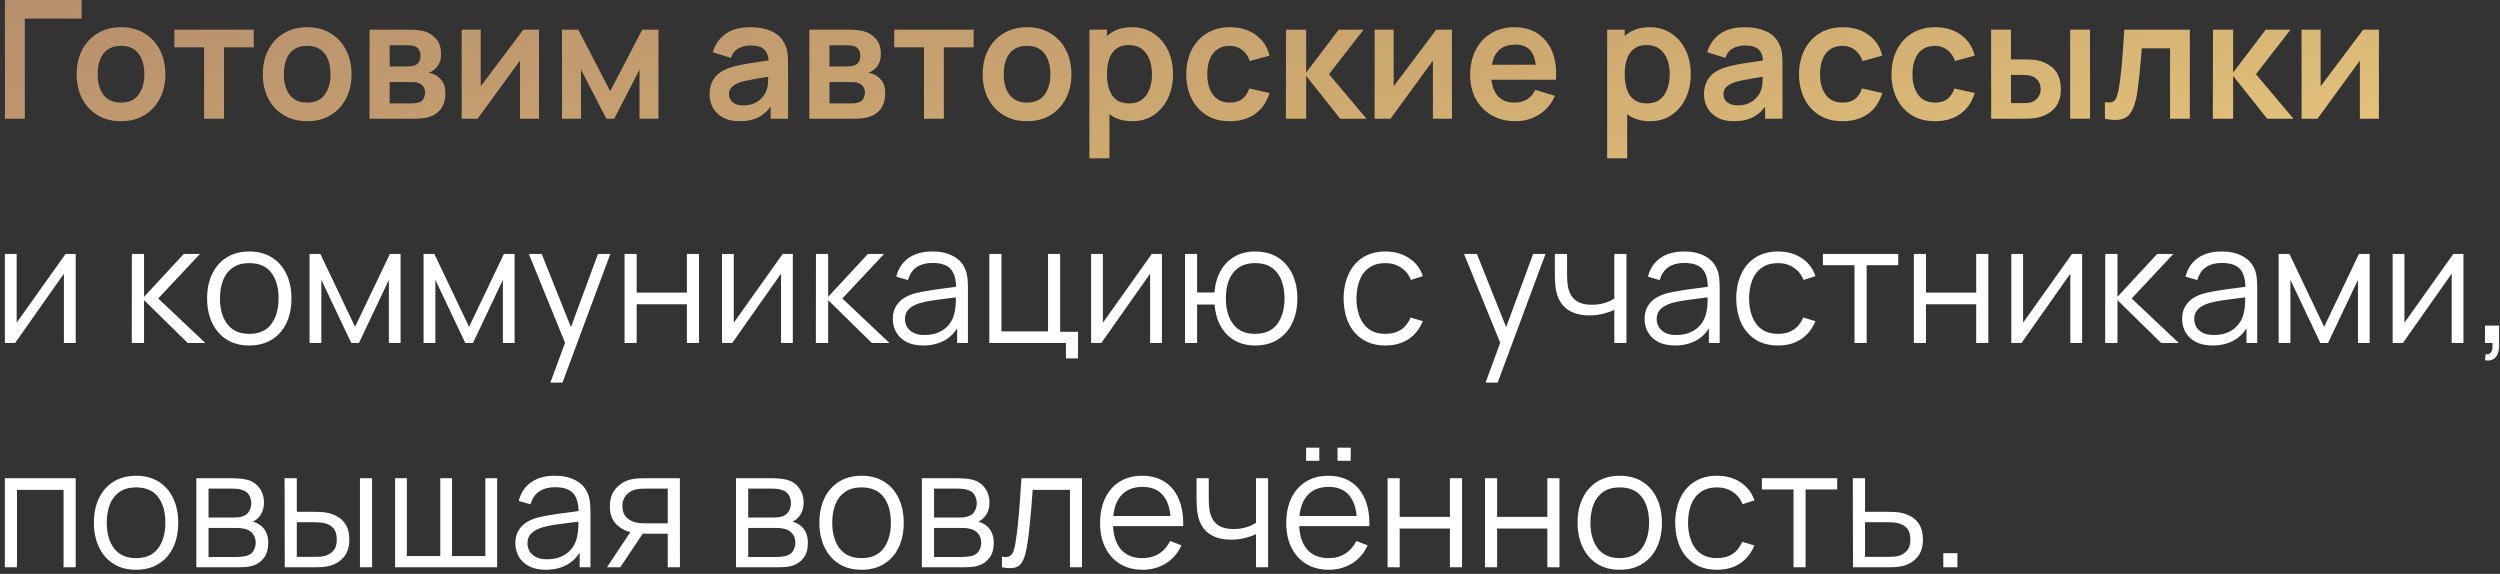 <?xml version="1.0" encoding="UTF-8"?> <svg xmlns="http://www.w3.org/2000/svg" width="379" height="87" viewBox="0 0 379 87" fill="none"><rect x="0" y="0" width="379" height="87" fill="#333333" stroke="none"/><path d="M0.75 18V-7.15256e-07H12.375V2.825H3.763V18H0.75ZM18.334 18.375C16.984 18.375 15.804 18.071 14.796 17.462C13.788 16.854 13.004 16.017 12.446 14.95C11.896 13.875 11.621 12.642 11.621 11.25C11.621 9.833 11.904 8.592 12.471 7.525C13.038 6.458 13.825 5.625 14.834 5.025C15.842 4.425 17.009 4.125 18.334 4.125C19.692 4.125 20.875 4.429 21.884 5.037C22.892 5.646 23.675 6.487 24.234 7.562C24.792 8.629 25.071 9.858 25.071 11.25C25.071 12.65 24.788 13.887 24.221 14.963C23.663 16.029 22.879 16.867 21.871 17.475C20.863 18.075 19.684 18.375 18.334 18.375ZM18.334 15.55C19.534 15.55 20.425 15.15 21.009 14.35C21.592 13.55 21.884 12.517 21.884 11.25C21.884 9.942 21.588 8.9 20.996 8.125C20.404 7.342 19.517 6.95 18.334 6.95C17.525 6.95 16.859 7.133 16.334 7.5C15.817 7.858 15.434 8.363 15.184 9.012C14.934 9.654 14.809 10.4 14.809 11.25C14.809 12.558 15.104 13.604 15.696 14.387C16.296 15.162 17.175 15.55 18.334 15.55ZM30.944 18V7.175H26.432V4.5H38.469V7.175H33.957V18H30.944ZM46.556 18.375C45.206 18.375 44.027 18.071 43.019 17.462C42.01 16.854 41.227 16.017 40.669 14.95C40.119 13.875 39.844 12.642 39.844 11.25C39.844 9.833 40.127 8.592 40.694 7.525C41.26 6.458 42.048 5.625 43.056 5.025C44.065 4.425 45.231 4.125 46.556 4.125C47.915 4.125 49.098 4.429 50.106 5.037C51.115 5.646 51.898 6.487 52.456 7.562C53.015 8.629 53.294 9.858 53.294 11.25C53.294 12.65 53.01 13.887 52.444 14.963C51.885 16.029 51.102 16.867 50.094 17.475C49.085 18.075 47.906 18.375 46.556 18.375ZM46.556 15.55C47.756 15.55 48.648 15.15 49.231 14.35C49.815 13.55 50.106 12.517 50.106 11.25C50.106 9.942 49.81 8.9 49.219 8.125C48.627 7.342 47.74 6.95 46.556 6.95C45.748 6.95 45.081 7.133 44.556 7.5C44.04 7.858 43.656 8.363 43.406 9.012C43.156 9.654 43.031 10.4 43.031 11.25C43.031 12.558 43.327 13.604 43.919 14.387C44.519 15.162 45.398 15.55 46.556 15.55ZM56.023 18V4.5H62.16C62.602 4.5 63.014 4.525 63.398 4.575C63.781 4.625 64.11 4.688 64.385 4.763C65.035 4.954 65.61 5.329 66.11 5.888C66.61 6.438 66.86 7.2 66.86 8.175C66.86 8.75 66.769 9.225 66.585 9.6C66.402 9.967 66.16 10.275 65.86 10.525C65.719 10.642 65.573 10.742 65.423 10.825C65.273 10.908 65.123 10.975 64.973 11.025C65.298 11.075 65.606 11.171 65.898 11.312C66.356 11.537 66.74 11.871 67.048 12.312C67.365 12.754 67.523 13.375 67.523 14.175C67.523 15.083 67.302 15.85 66.86 16.475C66.427 17.092 65.79 17.521 64.948 17.762C64.639 17.846 64.285 17.908 63.885 17.95C63.485 17.983 63.077 18 62.66 18H56.023ZM59.073 15.675H62.448C62.623 15.675 62.815 15.658 63.023 15.625C63.231 15.592 63.419 15.546 63.585 15.488C63.885 15.379 64.102 15.188 64.235 14.912C64.377 14.637 64.448 14.35 64.448 14.05C64.448 13.642 64.344 13.317 64.135 13.075C63.935 12.825 63.694 12.658 63.41 12.575C63.244 12.508 63.06 12.471 62.86 12.463C62.669 12.446 62.51 12.438 62.385 12.438H59.073V15.675ZM59.073 10.075H61.573C61.831 10.075 62.081 10.062 62.323 10.037C62.573 10.004 62.781 9.95 62.948 9.875C63.223 9.767 63.423 9.583 63.548 9.325C63.681 9.067 63.748 8.779 63.748 8.463C63.748 8.129 63.673 7.829 63.523 7.562C63.381 7.287 63.152 7.104 62.835 7.013C62.627 6.929 62.373 6.883 62.073 6.875C61.781 6.867 61.594 6.862 61.51 6.862H59.073V10.075ZM81.713 4.5V18H78.825V9.188L72.4 18H69.988V4.5H72.875V13.088L79.325 4.5H81.713ZM85.198 18V4.5H87.673L92.51 13.825L97.36 4.5H99.823V18H96.948V10.562L93.11 18H91.923L88.085 10.562V18H85.198ZM112.093 18.375C111.118 18.375 110.293 18.192 109.618 17.825C108.943 17.45 108.431 16.954 108.081 16.337C107.739 15.721 107.568 15.042 107.568 14.3C107.568 13.65 107.677 13.067 107.893 12.55C108.11 12.025 108.443 11.575 108.893 11.2C109.343 10.817 109.927 10.504 110.643 10.262C111.185 10.088 111.818 9.929 112.543 9.787C113.277 9.646 114.068 9.517 114.918 9.4C115.777 9.275 116.673 9.142 117.606 9L116.531 9.613C116.539 8.679 116.331 7.992 115.906 7.55C115.481 7.108 114.764 6.888 113.756 6.888C113.148 6.888 112.56 7.029 111.993 7.312C111.427 7.596 111.031 8.083 110.806 8.775L108.056 7.912C108.389 6.771 109.023 5.854 109.956 5.162C110.898 4.471 112.164 4.125 113.756 4.125C114.956 4.125 116.01 4.321 116.918 4.713C117.835 5.104 118.514 5.746 118.956 6.638C119.198 7.112 119.343 7.6 119.393 8.1C119.443 8.592 119.468 9.129 119.468 9.713V18H116.831V15.075L117.268 15.55C116.66 16.525 115.948 17.242 115.131 17.7C114.323 18.15 113.31 18.375 112.093 18.375ZM112.693 15.975C113.377 15.975 113.96 15.854 114.443 15.613C114.927 15.371 115.31 15.075 115.593 14.725C115.885 14.375 116.081 14.046 116.181 13.738C116.339 13.354 116.427 12.917 116.443 12.425C116.468 11.925 116.481 11.521 116.481 11.213L117.406 11.488C116.498 11.629 115.718 11.754 115.068 11.863C114.418 11.971 113.86 12.075 113.393 12.175C112.927 12.267 112.514 12.371 112.156 12.488C111.806 12.613 111.51 12.758 111.268 12.925C111.027 13.092 110.839 13.283 110.706 13.5C110.581 13.717 110.518 13.971 110.518 14.262C110.518 14.596 110.602 14.892 110.768 15.15C110.935 15.4 111.177 15.6 111.493 15.75C111.818 15.9 112.218 15.975 112.693 15.975ZM122.698 18V4.5H128.835C129.277 4.5 129.689 4.525 130.073 4.575C130.456 4.625 130.785 4.688 131.06 4.763C131.71 4.954 132.285 5.329 132.785 5.888C133.285 6.438 133.535 7.2 133.535 8.175C133.535 8.75 133.443 9.225 133.26 9.6C133.077 9.967 132.835 10.275 132.535 10.525C132.393 10.642 132.248 10.742 132.098 10.825C131.948 10.908 131.798 10.975 131.648 11.025C131.973 11.075 132.281 11.171 132.573 11.312C133.031 11.537 133.414 11.871 133.723 12.312C134.039 12.754 134.198 13.375 134.198 14.175C134.198 15.083 133.977 15.85 133.535 16.475C133.102 17.092 132.464 17.521 131.623 17.762C131.314 17.846 130.96 17.908 130.56 17.95C130.16 17.983 129.752 18 129.335 18H122.698ZM125.748 15.675H129.123C129.298 15.675 129.489 15.658 129.698 15.625C129.906 15.592 130.093 15.546 130.26 15.488C130.56 15.379 130.777 15.188 130.91 14.912C131.052 14.637 131.123 14.35 131.123 14.05C131.123 13.642 131.018 13.317 130.81 13.075C130.61 12.825 130.368 12.658 130.085 12.575C129.918 12.508 129.735 12.471 129.535 12.463C129.343 12.446 129.185 12.438 129.06 12.438H125.748V15.675ZM125.748 10.075H128.248C128.506 10.075 128.756 10.062 128.998 10.037C129.248 10.004 129.456 9.95 129.623 9.875C129.898 9.767 130.098 9.583 130.223 9.325C130.356 9.067 130.423 8.779 130.423 8.463C130.423 8.129 130.348 7.829 130.198 7.562C130.056 7.287 129.827 7.104 129.51 7.013C129.302 6.929 129.048 6.883 128.748 6.875C128.456 6.867 128.268 6.862 128.185 6.862H125.748V10.075ZM140.075 18V7.175H135.563V4.5H147.6V7.175H143.088V18H140.075ZM155.687 18.375C154.337 18.375 153.158 18.071 152.15 17.462C151.141 16.854 150.358 16.017 149.8 14.95C149.25 13.875 148.975 12.642 148.975 11.25C148.975 9.833 149.258 8.592 149.825 7.525C150.391 6.458 151.179 5.625 152.187 5.025C153.195 4.425 154.362 4.125 155.687 4.125C157.045 4.125 158.229 4.429 159.237 5.037C160.245 5.646 161.029 6.487 161.587 7.562C162.145 8.629 162.425 9.858 162.425 11.25C162.425 12.65 162.141 13.887 161.575 14.963C161.016 16.029 160.233 16.867 159.225 17.475C158.216 18.075 157.037 18.375 155.687 18.375ZM155.687 15.55C156.887 15.55 157.779 15.15 158.362 14.35C158.945 13.55 159.237 12.517 159.237 11.25C159.237 9.942 158.941 8.9 158.35 8.125C157.758 7.342 156.87 6.95 155.687 6.95C154.879 6.95 154.212 7.133 153.687 7.5C153.17 7.858 152.787 8.363 152.537 9.012C152.287 9.654 152.162 10.4 152.162 11.25C152.162 12.558 152.458 13.604 153.05 14.387C153.65 15.162 154.529 15.55 155.687 15.55ZM171.666 18.375C170.35 18.375 169.245 18.062 168.354 17.438C167.462 16.812 166.791 15.963 166.341 14.887C165.891 13.804 165.666 12.592 165.666 11.25C165.666 9.892 165.891 8.675 166.341 7.6C166.791 6.525 167.45 5.679 168.316 5.062C169.191 4.438 170.27 4.125 171.554 4.125C172.829 4.125 173.933 4.438 174.866 5.062C175.808 5.679 176.537 6.525 177.054 7.6C177.57 8.667 177.829 9.883 177.829 11.25C177.829 12.6 177.575 13.812 177.066 14.887C176.558 15.963 175.841 16.812 174.916 17.438C173.991 18.062 172.908 18.375 171.666 18.375ZM165.154 24V4.5H167.816V13.975H168.191V24H165.154ZM171.204 15.675C171.987 15.675 172.633 15.479 173.141 15.088C173.65 14.696 174.025 14.167 174.266 13.5C174.516 12.825 174.641 12.075 174.641 11.25C174.641 10.433 174.516 9.692 174.266 9.025C174.016 8.35 173.629 7.817 173.104 7.425C172.579 7.025 171.912 6.825 171.104 6.825C170.337 6.825 169.712 7.013 169.229 7.388C168.745 7.754 168.387 8.271 168.154 8.938C167.929 9.596 167.816 10.367 167.816 11.25C167.816 12.125 167.929 12.896 168.154 13.562C168.387 14.229 168.75 14.75 169.241 15.125C169.741 15.492 170.395 15.675 171.204 15.675ZM186.446 18.375C185.055 18.375 183.867 18.067 182.884 17.45C181.901 16.825 181.146 15.975 180.621 14.9C180.105 13.825 179.842 12.608 179.834 11.25C179.842 9.867 180.113 8.642 180.646 7.575C181.188 6.5 181.955 5.658 182.946 5.05C183.938 4.433 185.117 4.125 186.484 4.125C188.017 4.125 189.313 4.513 190.371 5.287C191.438 6.054 192.134 7.104 192.459 8.438L189.459 9.25C189.226 8.525 188.838 7.963 188.296 7.562C187.755 7.154 187.138 6.95 186.446 6.95C185.663 6.95 185.017 7.138 184.509 7.513C184.001 7.879 183.626 8.387 183.384 9.037C183.142 9.688 183.021 10.425 183.021 11.25C183.021 12.533 183.309 13.571 183.884 14.363C184.459 15.154 185.313 15.55 186.446 15.55C187.246 15.55 187.876 15.367 188.334 15C188.801 14.633 189.151 14.104 189.384 13.412L192.459 14.1C192.042 15.475 191.313 16.533 190.271 17.275C189.23 18.008 187.955 18.375 186.446 18.375ZM194.939 18L194.964 4.5H198.014V11L202.951 4.5H206.714L201.476 11.25L207.164 18H203.176L198.014 11.5V18H194.939ZM220.116 4.5V18H217.229V9.188L210.804 18H208.391V4.5H211.279V13.088L217.729 4.5H220.116ZM229.763 18.375C228.397 18.375 227.197 18.079 226.163 17.488C225.13 16.896 224.322 16.075 223.738 15.025C223.163 13.975 222.876 12.767 222.876 11.4C222.876 9.925 223.159 8.646 223.726 7.562C224.293 6.471 225.08 5.625 226.088 5.025C227.097 4.425 228.263 4.125 229.588 4.125C230.988 4.125 232.176 4.454 233.151 5.112C234.134 5.763 234.863 6.683 235.338 7.875C235.813 9.067 235.993 10.471 235.876 12.088H232.888V10.988C232.88 9.521 232.622 8.45 232.113 7.775C231.605 7.1 230.805 6.763 229.713 6.763C228.48 6.763 227.563 7.146 226.963 7.912C226.363 8.671 226.063 9.783 226.063 11.25C226.063 12.617 226.363 13.675 226.963 14.425C227.563 15.175 228.438 15.55 229.588 15.55C230.33 15.55 230.968 15.387 231.501 15.062C232.043 14.729 232.459 14.25 232.751 13.625L235.726 14.525C235.209 15.742 234.409 16.688 233.326 17.363C232.251 18.038 231.063 18.375 229.763 18.375ZM225.113 12.088V9.812H234.401V12.088H225.113ZM250.157 18.375C248.841 18.375 247.737 18.062 246.845 17.438C245.953 16.812 245.282 15.963 244.832 14.887C244.382 13.804 244.157 12.592 244.157 11.25C244.157 9.892 244.382 8.675 244.832 7.6C245.282 6.525 245.941 5.679 246.807 5.062C247.682 4.438 248.762 4.125 250.045 4.125C251.32 4.125 252.424 4.438 253.357 5.062C254.299 5.679 255.028 6.525 255.545 7.6C256.062 8.667 256.32 9.883 256.32 11.25C256.32 12.6 256.066 13.812 255.557 14.887C255.049 15.963 254.332 16.812 253.407 17.438C252.482 18.062 251.399 18.375 250.157 18.375ZM243.645 24V4.5H246.307V13.975H246.682V24H243.645ZM249.695 15.675C250.478 15.675 251.124 15.479 251.632 15.088C252.141 14.696 252.516 14.167 252.757 13.5C253.007 12.825 253.132 12.075 253.132 11.25C253.132 10.433 253.007 9.692 252.757 9.025C252.507 8.35 252.12 7.817 251.595 7.425C251.07 7.025 250.403 6.825 249.595 6.825C248.828 6.825 248.203 7.013 247.72 7.388C247.237 7.754 246.878 8.271 246.645 8.938C246.42 9.596 246.307 10.367 246.307 11.25C246.307 12.125 246.42 12.896 246.645 13.562C246.878 14.229 247.241 14.75 247.732 15.125C248.232 15.492 248.887 15.675 249.695 15.675ZM262.85 18.375C261.875 18.375 261.05 18.192 260.375 17.825C259.7 17.45 259.188 16.954 258.838 16.337C258.496 15.721 258.325 15.042 258.325 14.3C258.325 13.65 258.434 13.067 258.65 12.55C258.867 12.025 259.2 11.575 259.65 11.2C260.1 10.817 260.684 10.504 261.4 10.262C261.942 10.088 262.575 9.929 263.3 9.787C264.034 9.646 264.825 9.517 265.675 9.4C266.534 9.275 267.429 9.142 268.363 9L267.288 9.613C267.296 8.679 267.088 7.992 266.663 7.55C266.238 7.108 265.521 6.888 264.513 6.888C263.904 6.888 263.317 7.029 262.75 7.312C262.184 7.596 261.788 8.083 261.563 8.775L258.813 7.912C259.146 6.771 259.779 5.854 260.713 5.162C261.654 4.471 262.921 4.125 264.513 4.125C265.713 4.125 266.767 4.321 267.675 4.713C268.592 5.104 269.271 5.746 269.713 6.638C269.954 7.112 270.1 7.6 270.15 8.1C270.2 8.592 270.225 9.129 270.225 9.713V18H267.588V15.075L268.025 15.55C267.417 16.525 266.704 17.242 265.888 17.7C265.079 18.15 264.067 18.375 262.85 18.375ZM263.45 15.975C264.134 15.975 264.717 15.854 265.2 15.613C265.684 15.371 266.067 15.075 266.35 14.725C266.642 14.375 266.838 14.046 266.938 13.738C267.096 13.354 267.184 12.917 267.2 12.425C267.225 11.925 267.238 11.521 267.238 11.213L268.163 11.488C267.254 11.629 266.475 11.754 265.825 11.863C265.175 11.971 264.617 12.075 264.15 12.175C263.684 12.267 263.271 12.371 262.913 12.488C262.563 12.613 262.267 12.758 262.025 12.925C261.784 13.092 261.596 13.283 261.463 13.5C261.338 13.717 261.275 13.971 261.275 14.262C261.275 14.596 261.359 14.892 261.525 15.15C261.692 15.4 261.934 15.6 262.25 15.75C262.575 15.9 262.975 15.975 263.45 15.975ZM279.342 18.375C277.95 18.375 276.763 18.067 275.779 17.45C274.796 16.825 274.042 15.975 273.517 14.9C273 13.825 272.738 12.608 272.729 11.25C272.738 9.867 273.009 8.642 273.542 7.575C274.084 6.5 274.85 5.658 275.842 5.05C276.834 4.433 278.013 4.125 279.379 4.125C280.913 4.125 282.209 4.513 283.267 5.287C284.334 6.054 285.029 7.104 285.354 8.438L282.354 9.25C282.121 8.525 281.734 7.963 281.192 7.562C280.65 7.154 280.034 6.95 279.342 6.95C278.559 6.95 277.913 7.138 277.404 7.513C276.896 7.879 276.521 8.387 276.279 9.037C276.038 9.688 275.917 10.425 275.917 11.25C275.917 12.533 276.204 13.571 276.779 14.363C277.354 15.154 278.209 15.55 279.342 15.55C280.142 15.55 280.771 15.367 281.229 15C281.696 14.633 282.046 14.104 282.279 13.412L285.354 14.1C284.938 15.475 284.209 16.533 283.167 17.275C282.125 18.008 280.85 18.375 279.342 18.375ZM293.356 18.375C291.964 18.375 290.776 18.067 289.793 17.45C288.81 16.825 288.056 15.975 287.531 14.9C287.014 13.825 286.751 12.608 286.743 11.25C286.751 9.867 287.022 8.642 287.556 7.575C288.097 6.5 288.864 5.658 289.856 5.05C290.847 4.433 292.026 4.125 293.393 4.125C294.926 4.125 296.222 4.513 297.281 5.287C298.347 6.054 299.043 7.104 299.368 8.438L296.368 9.25C296.135 8.525 295.747 7.963 295.206 7.562C294.664 7.154 294.047 6.95 293.356 6.95C292.572 6.95 291.926 7.138 291.418 7.513C290.91 7.879 290.535 8.387 290.293 9.037C290.051 9.688 289.931 10.425 289.931 11.25C289.931 12.533 290.218 13.571 290.793 14.363C291.368 15.154 292.222 15.55 293.356 15.55C294.156 15.55 294.785 15.367 295.243 15C295.71 14.633 296.06 14.104 296.293 13.412L299.368 14.1C298.951 15.475 298.222 16.533 297.181 17.275C296.139 18.008 294.864 18.375 293.356 18.375ZM301.861 18L301.848 4.5H304.861V9H306.373C306.748 9 307.169 9.008 307.636 9.025C308.111 9.042 308.506 9.079 308.823 9.137C309.581 9.304 310.227 9.571 310.761 9.938C311.302 10.304 311.715 10.783 311.998 11.375C312.281 11.967 312.423 12.679 312.423 13.512C312.423 14.704 312.115 15.658 311.498 16.375C310.881 17.083 310.019 17.567 308.911 17.825C308.586 17.9 308.181 17.95 307.698 17.975C307.215 17.992 306.786 18 306.411 18H301.861ZM304.861 15.637H306.673C306.856 15.637 307.061 15.629 307.286 15.613C307.511 15.596 307.723 15.558 307.923 15.5C308.298 15.4 308.631 15.175 308.923 14.825C309.215 14.467 309.361 14.029 309.361 13.512C309.361 12.971 309.215 12.525 308.923 12.175C308.631 11.825 308.273 11.596 307.848 11.488C307.648 11.438 307.444 11.404 307.236 11.387C307.036 11.371 306.848 11.363 306.673 11.363H304.861V15.637ZM313.836 18V4.5H316.848V18H313.836ZM319.104 18V15.475C319.596 15.567 319.975 15.558 320.242 15.45C320.509 15.333 320.709 15.117 320.842 14.8C320.975 14.483 321.092 14.062 321.192 13.537C321.325 12.796 321.442 11.942 321.542 10.975C321.65 10.008 321.742 8.975 321.817 7.875C321.9 6.775 321.975 5.65 322.042 4.5H331.979V18H328.979V7.325H324.692C324.65 7.867 324.6 8.475 324.542 9.15C324.484 9.817 324.421 10.492 324.354 11.175C324.288 11.858 324.213 12.508 324.129 13.125C324.054 13.733 323.975 14.254 323.892 14.688C323.7 15.662 323.425 16.433 323.067 17C322.717 17.567 322.225 17.929 321.592 18.087C320.959 18.254 320.129 18.225 319.104 18ZM335.466 18L335.491 4.5H338.541V11L343.479 4.5H347.241L342.004 11.25L347.691 18H343.704L338.541 11.5V18H335.466ZM360.643 4.5V18H357.756V9.188L351.331 18H348.918V4.5H351.806V13.088L358.256 4.5H360.643Z" fill="url(#paint0_linear_218_1307)"></path><path d="M11.475 38.5V52H9.688V41.487L2.288 52H0.738V38.5H2.525V48.925L9.938 38.5H11.475ZM19.976 52L19.988 38.5H21.838V45L27.863 38.5H30.313L23.988 45.25L31.138 52H28.463L21.838 45.5V52H19.976ZM37.784 52.375C36.442 52.375 35.297 52.071 34.346 51.462C33.397 50.854 32.667 50.013 32.159 48.938C31.651 47.862 31.396 46.629 31.396 45.237C31.396 43.821 31.655 42.579 32.172 41.513C32.688 40.446 33.422 39.617 34.371 39.025C35.33 38.425 36.467 38.125 37.784 38.125C39.134 38.125 40.284 38.429 41.234 39.038C42.192 39.638 42.922 40.475 43.422 41.55C43.93 42.617 44.184 43.846 44.184 45.237C44.184 46.654 43.93 47.9 43.422 48.975C42.913 50.042 42.18 50.875 41.221 51.475C40.263 52.075 39.117 52.375 37.784 52.375ZM37.784 50.612C39.284 50.612 40.401 50.117 41.134 49.125C41.867 48.125 42.234 46.829 42.234 45.237C42.234 43.604 41.863 42.304 41.121 41.337C40.388 40.371 39.276 39.888 37.784 39.888C36.776 39.888 35.942 40.117 35.284 40.575C34.634 41.025 34.147 41.654 33.822 42.462C33.505 43.263 33.346 44.188 33.346 45.237C33.346 46.862 33.721 48.167 34.471 49.15C35.221 50.125 36.326 50.612 37.784 50.612ZM46.929 52V38.5H48.566L53.829 49.55L59.104 38.5H60.729V52H58.954V42.425L54.416 52H53.254L48.716 42.425V52H46.929ZM64.214 52V38.5H65.852L71.114 49.55L76.389 38.5H78.014V52H76.239V42.425L71.702 52H70.539L66.002 42.425V52H64.214ZM83.437 58L86.049 50.913L86.087 53.013L80.174 38.5H82.124L86.974 50.638H86.174L90.649 38.5H92.524L85.274 58H83.437ZM94.683 52V38.5H96.52V44.362H104.133V38.5H105.97V52H104.133V46.125H96.52V52H94.683ZM120.191 38.5V52H118.403V41.487L111.003 52H109.453V38.5H111.241V48.925L118.653 38.5H120.191ZM123.687 52L123.699 38.5H125.549V45L131.574 38.5H134.024L127.699 45.25L134.849 52H132.174L125.549 45.5V52H123.687ZM139.964 52.375C138.947 52.375 138.093 52.192 137.402 51.825C136.718 51.458 136.206 50.971 135.864 50.362C135.522 49.754 135.352 49.092 135.352 48.375C135.352 47.642 135.497 47.017 135.789 46.5C136.089 45.975 136.493 45.546 137.002 45.212C137.518 44.879 138.114 44.625 138.789 44.45C139.472 44.283 140.227 44.138 141.052 44.013C141.885 43.879 142.697 43.767 143.489 43.675C144.289 43.575 144.989 43.479 145.589 43.388L144.939 43.788C144.964 42.454 144.706 41.467 144.164 40.825C143.622 40.183 142.681 39.862 141.339 39.862C140.414 39.862 139.631 40.071 138.989 40.487C138.356 40.904 137.91 41.562 137.652 42.462L135.864 41.938C136.172 40.729 136.793 39.792 137.727 39.125C138.66 38.458 139.872 38.125 141.364 38.125C142.597 38.125 143.643 38.358 144.502 38.825C145.368 39.283 145.981 39.95 146.339 40.825C146.506 41.217 146.614 41.654 146.664 42.138C146.714 42.621 146.739 43.112 146.739 43.612V52H145.102V48.612L145.577 48.812C145.118 49.971 144.406 50.854 143.439 51.462C142.472 52.071 141.314 52.375 139.964 52.375ZM140.177 50.788C141.035 50.788 141.785 50.633 142.427 50.325C143.068 50.017 143.585 49.596 143.977 49.062C144.368 48.521 144.622 47.913 144.739 47.237C144.839 46.804 144.893 46.329 144.902 45.812C144.91 45.288 144.914 44.896 144.914 44.638L145.614 45C144.989 45.083 144.31 45.167 143.577 45.25C142.852 45.333 142.135 45.429 141.427 45.538C140.727 45.646 140.093 45.775 139.527 45.925C139.143 46.033 138.772 46.188 138.414 46.388C138.056 46.579 137.76 46.837 137.527 47.163C137.302 47.487 137.189 47.892 137.189 48.375C137.189 48.767 137.285 49.146 137.477 49.513C137.677 49.879 137.993 50.183 138.427 50.425C138.868 50.667 139.452 50.788 140.177 50.788ZM161.593 54.337V52H149.981V38.5H151.818V50.237H158.881V38.5H160.718V50.3H163.431V54.337H161.593ZM176.148 38.5V52H174.36V41.487L166.96 52H165.41V38.5H167.198V48.925L174.61 38.5H176.148ZM190.281 52.375C189.09 52.375 188.052 52.121 187.169 51.612C186.285 51.096 185.581 50.375 185.056 49.45C184.54 48.517 184.227 47.421 184.119 46.163H181.481V52H179.644V38.5H181.481V44.337H184.106C184.215 43.062 184.531 41.962 185.056 41.038C185.59 40.104 186.298 39.388 187.181 38.888C188.073 38.379 189.11 38.125 190.294 38.125C191.635 38.125 192.781 38.429 193.731 39.038C194.69 39.646 195.419 40.483 195.919 41.55C196.427 42.617 196.681 43.842 196.681 45.225C196.681 46.642 196.423 47.888 195.906 48.962C195.398 50.038 194.665 50.875 193.706 51.475C192.756 52.075 191.615 52.375 190.281 52.375ZM190.244 50.612C191.76 50.612 192.885 50.121 193.619 49.138C194.36 48.146 194.731 46.846 194.731 45.237C194.731 43.596 194.356 42.296 193.606 41.337C192.865 40.371 191.748 39.888 190.256 39.888C188.831 39.888 187.74 40.362 186.981 41.312C186.223 42.254 185.844 43.558 185.844 45.225C185.844 46.858 186.215 48.167 186.956 49.15C187.706 50.125 188.802 50.612 190.244 50.612ZM210.037 52.375C208.678 52.375 207.528 52.071 206.587 51.462C205.645 50.854 204.928 50.017 204.437 48.95C203.953 47.875 203.703 46.642 203.687 45.25C203.703 43.833 203.962 42.592 204.462 41.525C204.962 40.45 205.682 39.617 206.624 39.025C207.566 38.425 208.707 38.125 210.049 38.125C211.416 38.125 212.603 38.458 213.612 39.125C214.628 39.792 215.324 40.704 215.699 41.862L213.899 42.438C213.582 41.629 213.078 41.004 212.387 40.562C211.703 40.112 210.92 39.888 210.037 39.888C209.045 39.888 208.224 40.117 207.574 40.575C206.924 41.025 206.441 41.654 206.124 42.462C205.807 43.271 205.645 44.2 205.637 45.25C205.653 46.867 206.028 48.167 206.762 49.15C207.495 50.125 208.587 50.612 210.037 50.612C210.953 50.612 211.732 50.404 212.374 49.987C213.024 49.562 213.516 48.946 213.849 48.138L215.699 48.688C215.199 49.888 214.466 50.804 213.499 51.438C212.532 52.062 211.378 52.375 210.037 52.375ZM225.209 58L227.822 50.913L227.859 53.013L221.947 38.5H223.897L228.747 50.638H227.947L232.422 38.5H234.297L227.047 58H225.209ZM244.73 52V46.975C244.28 47.2 243.726 47.396 243.068 47.562C242.409 47.729 241.701 47.812 240.943 47.812C239.576 47.812 238.468 47.508 237.618 46.9C236.768 46.292 236.214 45.413 235.955 44.263C235.872 43.921 235.814 43.558 235.78 43.175C235.755 42.792 235.739 42.446 235.73 42.138C235.722 41.829 235.718 41.608 235.718 41.475V38.5H237.568V41.475C237.568 41.75 237.576 42.062 237.593 42.413C237.609 42.763 237.647 43.104 237.705 43.438C237.872 44.346 238.247 45.033 238.83 45.5C239.422 45.967 240.251 46.2 241.318 46.2C241.984 46.2 242.614 46.117 243.205 45.95C243.805 45.775 244.314 45.542 244.73 45.25V38.5H246.568V52H244.73ZM253.929 52.375C252.912 52.375 252.058 52.192 251.366 51.825C250.683 51.458 250.171 50.971 249.829 50.362C249.487 49.754 249.316 49.092 249.316 48.375C249.316 47.642 249.462 47.017 249.754 46.5C250.054 45.975 250.458 45.546 250.966 45.212C251.483 44.879 252.079 44.625 252.754 44.45C253.437 44.283 254.191 44.138 255.016 44.013C255.85 43.879 256.662 43.767 257.454 43.675C258.254 43.575 258.954 43.479 259.554 43.388L258.904 43.788C258.929 42.454 258.671 41.467 258.129 40.825C257.587 40.183 256.646 39.862 255.304 39.862C254.379 39.862 253.596 40.071 252.954 40.487C252.321 40.904 251.875 41.562 251.616 42.462L249.829 41.938C250.137 40.729 250.758 39.792 251.691 39.125C252.625 38.458 253.837 38.125 255.329 38.125C256.562 38.125 257.608 38.358 258.466 38.825C259.333 39.283 259.946 39.95 260.304 40.825C260.471 41.217 260.579 41.654 260.629 42.138C260.679 42.621 260.704 43.112 260.704 43.612V52H259.066V48.612L259.541 48.812C259.083 49.971 258.371 50.854 257.404 51.462C256.437 52.071 255.279 52.375 253.929 52.375ZM254.141 50.788C255 50.788 255.75 50.633 256.391 50.325C257.033 50.017 257.55 49.596 257.941 49.062C258.333 48.521 258.587 47.913 258.704 47.237C258.804 46.804 258.858 46.329 258.866 45.812C258.875 45.288 258.879 44.896 258.879 44.638L259.579 45C258.954 45.083 258.275 45.167 257.541 45.25C256.816 45.333 256.1 45.429 255.391 45.538C254.691 45.646 254.058 45.775 253.491 45.925C253.108 46.033 252.737 46.188 252.379 46.388C252.021 46.579 251.725 46.837 251.491 47.163C251.266 47.487 251.154 47.892 251.154 48.375C251.154 48.767 251.25 49.146 251.441 49.513C251.641 49.879 251.958 50.183 252.391 50.425C252.833 50.667 253.416 50.788 254.141 50.788ZM269.558 52.375C268.2 52.375 267.05 52.071 266.108 51.462C265.166 50.854 264.45 50.017 263.958 48.95C263.475 47.875 263.225 46.642 263.208 45.25C263.225 43.833 263.483 42.592 263.983 41.525C264.483 40.45 265.204 39.617 266.146 39.025C267.087 38.425 268.229 38.125 269.571 38.125C270.937 38.125 272.125 38.458 273.133 39.125C274.15 39.792 274.846 40.704 275.221 41.862L273.421 42.438C273.104 41.629 272.6 41.004 271.908 40.562C271.225 40.112 270.441 39.888 269.558 39.888C268.566 39.888 267.746 40.117 267.096 40.575C266.446 41.025 265.962 41.654 265.646 42.462C265.329 43.271 265.166 44.2 265.158 45.25C265.175 46.867 265.55 48.167 266.283 49.15C267.016 50.125 268.108 50.612 269.558 50.612C270.475 50.612 271.254 50.404 271.896 49.987C272.546 49.562 273.037 48.946 273.371 48.138L275.221 48.688C274.721 49.888 273.987 50.804 273.021 51.438C272.054 52.062 270.9 52.375 269.558 52.375ZM281.146 52V40.2H276.358V38.5H287.771V40.2H282.983V52H281.146ZM290.142 52V38.5H291.979V44.362H299.592V38.5H301.429V52H299.592V46.125H291.979V52H290.142ZM315.65 38.5V52H313.862V41.487L306.462 52H304.912V38.5H306.7V48.925L314.112 38.5H315.65ZM319.146 52L319.158 38.5H321.008V45L327.033 38.5H329.483L323.158 45.25L330.308 52H327.633L321.008 45.5V52H319.146ZM335.423 52.375C334.406 52.375 333.552 52.192 332.861 51.825C332.177 51.458 331.665 50.971 331.323 50.362C330.981 49.754 330.811 49.092 330.811 48.375C330.811 47.642 330.956 47.017 331.248 46.5C331.548 45.975 331.952 45.546 332.461 45.212C332.977 44.879 333.573 44.625 334.248 44.45C334.931 44.283 335.686 44.138 336.511 44.013C337.344 43.879 338.156 43.767 338.948 43.675C339.748 43.575 340.448 43.479 341.048 43.388L340.398 43.788C340.423 42.454 340.165 41.467 339.623 40.825C339.081 40.183 338.14 39.862 336.798 39.862C335.873 39.862 335.09 40.071 334.448 40.487C333.815 40.904 333.369 41.562 333.111 42.462L331.323 41.938C331.631 40.729 332.252 39.792 333.186 39.125C334.119 38.458 335.331 38.125 336.823 38.125C338.056 38.125 339.102 38.358 339.961 38.825C340.827 39.283 341.44 39.95 341.798 40.825C341.965 41.217 342.073 41.654 342.123 42.138C342.173 42.621 342.198 43.112 342.198 43.612V52H340.561V48.612L341.036 48.812C340.577 49.971 339.865 50.854 338.898 51.462C337.931 52.071 336.773 52.375 335.423 52.375ZM335.636 50.788C336.494 50.788 337.244 50.633 337.886 50.325C338.527 50.017 339.044 49.596 339.436 49.062C339.827 48.521 340.081 47.913 340.198 47.237C340.298 46.804 340.352 46.329 340.361 45.812C340.369 45.288 340.373 44.896 340.373 44.638L341.073 45C340.448 45.083 339.769 45.167 339.036 45.25C338.311 45.333 337.594 45.429 336.886 45.538C336.186 45.646 335.552 45.775 334.986 45.925C334.602 46.033 334.231 46.188 333.873 46.388C333.515 46.579 333.219 46.837 332.986 47.163C332.761 47.487 332.648 47.892 332.648 48.375C332.648 48.767 332.744 49.146 332.936 49.513C333.136 49.879 333.452 50.183 333.886 50.425C334.327 50.667 334.911 50.788 335.636 50.788ZM345.44 52V38.5H347.077L352.34 49.55L357.615 38.5H359.24V52H357.465V42.425L352.927 52H351.765L347.227 42.425V52H345.44ZM373.462 38.5V52H371.675V41.487L364.275 52H362.725V38.5H364.512V48.925L371.925 38.5H373.462ZM376.721 54.612L376.833 53.7C377.167 53.725 377.408 53.658 377.558 53.5C377.708 53.342 377.8 53.129 377.833 52.862C377.867 52.596 377.875 52.308 377.858 52H376.721V49.362H378.858V52.5C378.858 53.267 378.662 53.842 378.271 54.225C377.887 54.608 377.371 54.737 376.721 54.612ZM0.738 86V72.5H11.475V86H9.637V74.263H2.575V86H0.738ZM20.621 86.375C19.279 86.375 18.133 86.071 17.183 85.463C16.233 84.854 15.504 84.013 14.996 82.938C14.488 81.862 14.233 80.629 14.233 79.237C14.233 77.821 14.492 76.579 15.008 75.513C15.525 74.446 16.258 73.617 17.208 73.025C18.167 72.425 19.304 72.125 20.621 72.125C21.971 72.125 23.121 72.429 24.071 73.037C25.029 73.638 25.758 74.475 26.258 75.55C26.767 76.617 27.021 77.846 27.021 79.237C27.021 80.654 26.767 81.9 26.258 82.975C25.75 84.042 25.017 84.875 24.058 85.475C23.1 86.075 21.954 86.375 20.621 86.375ZM20.621 84.612C22.121 84.612 23.238 84.117 23.971 83.125C24.704 82.125 25.071 80.829 25.071 79.237C25.071 77.604 24.7 76.304 23.958 75.338C23.225 74.371 22.113 73.888 20.621 73.888C19.613 73.888 18.779 74.117 18.121 74.575C17.471 75.025 16.983 75.654 16.658 76.463C16.342 77.263 16.183 78.188 16.183 79.237C16.183 80.862 16.558 82.167 17.308 83.15C18.058 84.125 19.163 84.612 20.621 84.612ZM29.766 86V72.5H35.328C35.612 72.5 35.953 72.517 36.353 72.55C36.762 72.583 37.141 72.646 37.491 72.737C38.249 72.938 38.858 73.346 39.316 73.963C39.782 74.579 40.016 75.321 40.016 76.188C40.016 76.671 39.941 77.104 39.791 77.487C39.649 77.862 39.445 78.188 39.178 78.463C39.053 78.604 38.916 78.729 38.766 78.838C38.616 78.938 38.47 79.021 38.328 79.088C38.595 79.138 38.883 79.254 39.191 79.438C39.674 79.721 40.041 80.104 40.291 80.588C40.541 81.062 40.666 81.642 40.666 82.325C40.666 83.25 40.445 84.004 40.003 84.588C39.562 85.171 38.97 85.571 38.228 85.787C37.895 85.879 37.532 85.938 37.141 85.963C36.758 85.987 36.395 86 36.053 86H29.766ZM31.616 84.438H35.966C36.141 84.438 36.362 84.425 36.628 84.4C36.895 84.367 37.133 84.325 37.341 84.275C37.833 84.15 38.191 83.9 38.416 83.525C38.649 83.142 38.766 82.725 38.766 82.275C38.766 81.683 38.591 81.2 38.241 80.825C37.899 80.442 37.441 80.208 36.866 80.125C36.674 80.083 36.474 80.058 36.266 80.05C36.057 80.042 35.87 80.037 35.703 80.037H31.616V84.438ZM31.616 78.463H35.391C35.608 78.463 35.849 78.45 36.116 78.425C36.391 78.392 36.628 78.338 36.828 78.263C37.262 78.112 37.578 77.854 37.778 77.487C37.987 77.121 38.091 76.721 38.091 76.287C38.091 75.812 37.978 75.396 37.753 75.037C37.537 74.679 37.208 74.429 36.766 74.287C36.466 74.179 36.141 74.117 35.791 74.1C35.449 74.083 35.233 74.075 35.141 74.075H31.616V78.463ZM43.17 86L43.145 72.5H44.995V77.588H47.345C47.736 77.588 48.12 77.596 48.495 77.612C48.87 77.629 49.207 77.662 49.507 77.713C50.174 77.846 50.766 78.071 51.282 78.388C51.799 78.704 52.207 79.142 52.507 79.7C52.807 80.25 52.957 80.946 52.957 81.787C52.957 82.946 52.657 83.858 52.057 84.525C51.457 85.192 50.703 85.625 49.795 85.825C49.453 85.9 49.082 85.95 48.682 85.975C48.282 85.992 47.891 86 47.507 86H43.17ZM44.995 84.425H47.432C47.707 84.425 48.02 84.417 48.37 84.4C48.72 84.383 49.028 84.338 49.295 84.263C49.745 84.138 50.149 83.888 50.507 83.513C50.874 83.129 51.057 82.554 51.057 81.787C51.057 81.029 50.882 80.458 50.532 80.075C50.182 79.683 49.716 79.425 49.132 79.3C48.866 79.242 48.582 79.204 48.282 79.188C47.991 79.171 47.707 79.162 47.432 79.162H44.995V84.425ZM54.57 86V72.5H56.407V86H54.57ZM59.893 86V72.5H61.68V84.3H66.743V72.5H68.53V84.3H73.58V72.5H75.368V86H59.893ZM82.737 86.375C81.721 86.375 80.867 86.192 80.175 85.825C79.492 85.458 78.979 84.971 78.638 84.362C78.296 83.754 78.125 83.092 78.125 82.375C78.125 81.642 78.271 81.017 78.562 80.5C78.862 79.975 79.267 79.546 79.775 79.213C80.292 78.879 80.888 78.625 81.562 78.45C82.246 78.283 83 78.138 83.825 78.013C84.658 77.879 85.471 77.767 86.263 77.675C87.062 77.575 87.763 77.479 88.362 77.388L87.713 77.787C87.737 76.454 87.479 75.467 86.938 74.825C86.396 74.183 85.454 73.862 84.112 73.862C83.188 73.862 82.404 74.071 81.763 74.487C81.129 74.904 80.683 75.562 80.425 76.463L78.638 75.938C78.946 74.729 79.567 73.792 80.5 73.125C81.433 72.458 82.646 72.125 84.138 72.125C85.371 72.125 86.417 72.358 87.275 72.825C88.142 73.283 88.754 73.95 89.112 74.825C89.279 75.217 89.388 75.654 89.438 76.138C89.487 76.621 89.513 77.112 89.513 77.612V86H87.875V82.612L88.35 82.812C87.892 83.971 87.179 84.854 86.213 85.463C85.246 86.071 84.088 86.375 82.737 86.375ZM82.95 84.787C83.808 84.787 84.558 84.633 85.2 84.325C85.842 84.017 86.358 83.596 86.75 83.062C87.142 82.521 87.396 81.912 87.513 81.237C87.612 80.804 87.667 80.329 87.675 79.812C87.683 79.287 87.688 78.896 87.688 78.638L88.388 79C87.763 79.083 87.083 79.167 86.35 79.25C85.625 79.333 84.908 79.429 84.2 79.537C83.5 79.646 82.867 79.775 82.3 79.925C81.917 80.033 81.546 80.188 81.188 80.388C80.829 80.579 80.533 80.838 80.3 81.162C80.075 81.487 79.963 81.892 79.963 82.375C79.963 82.767 80.058 83.146 80.25 83.513C80.45 83.879 80.767 84.183 81.2 84.425C81.642 84.667 82.225 84.787 82.95 84.787ZM101.229 86V80.912H98.079C97.712 80.912 97.333 80.9 96.942 80.875C96.558 80.842 96.2 80.796 95.867 80.737C94.917 80.554 94.108 80.138 93.442 79.487C92.783 78.829 92.454 77.921 92.454 76.763C92.454 75.629 92.762 74.721 93.379 74.037C93.996 73.346 94.742 72.896 95.617 72.688C96.017 72.596 96.421 72.542 96.829 72.525C97.246 72.508 97.604 72.5 97.904 72.5H103.067L103.079 86H101.229ZM92.017 86L95.779 80.338H97.817L94.029 86H92.017ZM97.979 79.338H101.229V74.075H97.979C97.779 74.075 97.5 74.083 97.142 74.1C96.783 74.117 96.446 74.171 96.129 74.263C95.854 74.346 95.579 74.492 95.304 74.7C95.037 74.9 94.812 75.171 94.629 75.513C94.446 75.846 94.354 76.254 94.354 76.737C94.354 77.412 94.537 77.954 94.904 78.362C95.279 78.763 95.746 79.037 96.304 79.188C96.604 79.254 96.904 79.296 97.204 79.312C97.504 79.329 97.762 79.338 97.979 79.338ZM111.577 86V72.5H117.14C117.423 72.5 117.765 72.517 118.165 72.55C118.573 72.583 118.952 72.646 119.302 72.737C120.061 72.938 120.669 73.346 121.127 73.963C121.594 74.579 121.827 75.321 121.827 76.188C121.827 76.671 121.752 77.104 121.602 77.487C121.461 77.862 121.257 78.188 120.99 78.463C120.865 78.604 120.727 78.729 120.577 78.838C120.427 78.938 120.282 79.021 120.14 79.088C120.407 79.138 120.694 79.254 121.002 79.438C121.486 79.721 121.852 80.104 122.102 80.588C122.352 81.062 122.477 81.642 122.477 82.325C122.477 83.25 122.257 84.004 121.815 84.588C121.373 85.171 120.782 85.571 120.04 85.787C119.707 85.879 119.344 85.938 118.952 85.963C118.569 85.987 118.207 86 117.865 86H111.577ZM113.427 84.438H117.777C117.952 84.438 118.173 84.425 118.44 84.4C118.707 84.367 118.944 84.325 119.152 84.275C119.644 84.15 120.002 83.9 120.227 83.525C120.461 83.142 120.577 82.725 120.577 82.275C120.577 81.683 120.402 81.2 120.052 80.825C119.711 80.442 119.252 80.208 118.677 80.125C118.486 80.083 118.286 80.058 118.077 80.05C117.869 80.042 117.682 80.037 117.515 80.037H113.427V84.438ZM113.427 78.463H117.202C117.419 78.463 117.661 78.45 117.927 78.425C118.202 78.392 118.44 78.338 118.64 78.263C119.073 78.112 119.39 77.854 119.59 77.487C119.798 77.121 119.902 76.721 119.902 76.287C119.902 75.812 119.79 75.396 119.565 75.037C119.348 74.679 119.019 74.429 118.577 74.287C118.277 74.179 117.952 74.117 117.602 74.1C117.261 74.083 117.044 74.075 116.952 74.075H113.427V78.463ZM130.606 86.375C129.265 86.375 128.119 86.071 127.169 85.463C126.219 84.854 125.49 84.013 124.981 82.938C124.473 81.862 124.219 80.629 124.219 79.237C124.219 77.821 124.477 76.579 124.994 75.513C125.51 74.446 126.244 73.617 127.194 73.025C128.152 72.425 129.29 72.125 130.606 72.125C131.956 72.125 133.106 72.429 134.056 73.037C135.015 73.638 135.744 74.475 136.244 75.55C136.752 76.617 137.006 77.846 137.006 79.237C137.006 80.654 136.752 81.9 136.244 82.975C135.735 84.042 135.002 84.875 134.044 85.475C133.085 86.075 131.94 86.375 130.606 86.375ZM130.606 84.612C132.106 84.612 133.223 84.117 133.956 83.125C134.69 82.125 135.056 80.829 135.056 79.237C135.056 77.604 134.685 76.304 133.944 75.338C133.21 74.371 132.098 73.888 130.606 73.888C129.598 73.888 128.765 74.117 128.106 74.575C127.456 75.025 126.969 75.654 126.644 76.463C126.327 77.263 126.169 78.188 126.169 79.237C126.169 80.862 126.544 82.167 127.294 83.15C128.044 84.125 129.148 84.612 130.606 84.612ZM139.751 86V72.5H145.314C145.597 72.5 145.939 72.517 146.339 72.55C146.747 72.583 147.126 72.646 147.476 72.737C148.235 72.938 148.843 73.346 149.301 73.963C149.768 74.579 150.001 75.321 150.001 76.188C150.001 76.671 149.926 77.104 149.776 77.487C149.635 77.862 149.43 78.188 149.164 78.463C149.039 78.604 148.901 78.729 148.751 78.838C148.601 78.938 148.455 79.021 148.314 79.088C148.58 79.138 148.868 79.254 149.176 79.438C149.66 79.721 150.026 80.104 150.276 80.588C150.526 81.062 150.651 81.642 150.651 82.325C150.651 83.25 150.43 84.004 149.989 84.588C149.547 85.171 148.955 85.571 148.214 85.787C147.88 85.879 147.518 85.938 147.126 85.963C146.743 85.987 146.38 86 146.039 86H139.751ZM141.601 84.438H145.951C146.126 84.438 146.347 84.425 146.614 84.4C146.88 84.367 147.118 84.325 147.326 84.275C147.818 84.15 148.176 83.9 148.401 83.525C148.635 83.142 148.751 82.725 148.751 82.275C148.751 81.683 148.576 81.2 148.226 80.825C147.885 80.442 147.426 80.208 146.851 80.125C146.66 80.083 146.46 80.058 146.251 80.05C146.043 80.042 145.855 80.037 145.689 80.037H141.601V84.438ZM141.601 78.463H145.376C145.593 78.463 145.835 78.45 146.101 78.425C146.376 78.392 146.614 78.338 146.814 78.263C147.247 78.112 147.564 77.854 147.764 77.487C147.972 77.121 148.076 76.721 148.076 76.287C148.076 75.812 147.964 75.396 147.739 75.037C147.522 74.679 147.193 74.429 146.751 74.287C146.451 74.179 146.126 74.117 145.776 74.1C145.435 74.083 145.218 74.075 145.126 74.075H141.601V78.463ZM151.893 86V84.388C152.393 84.479 152.772 84.458 153.03 84.325C153.297 84.183 153.493 83.95 153.618 83.625C153.743 83.292 153.847 82.879 153.93 82.388C154.063 81.571 154.184 80.671 154.293 79.688C154.401 78.704 154.497 77.621 154.58 76.438C154.672 75.246 154.763 73.933 154.855 72.5H164.03V86H162.205V74.263H156.555C156.497 75.146 156.43 76.025 156.355 76.9C156.28 77.775 156.201 78.617 156.118 79.425C156.043 80.225 155.959 80.963 155.868 81.638C155.776 82.312 155.68 82.896 155.58 83.388C155.43 84.129 155.23 84.721 154.98 85.162C154.738 85.604 154.376 85.896 153.893 86.037C153.409 86.179 152.743 86.167 151.893 86ZM173.235 86.375C171.918 86.375 170.777 86.083 169.81 85.5C168.852 84.917 168.106 84.096 167.572 83.037C167.039 81.979 166.772 80.737 166.772 79.312C166.772 77.838 167.035 76.562 167.56 75.487C168.085 74.412 168.822 73.583 169.772 73C170.731 72.417 171.86 72.125 173.16 72.125C174.493 72.125 175.631 72.433 176.572 73.05C177.514 73.658 178.227 74.533 178.71 75.675C179.193 76.817 179.414 78.179 179.372 79.763H177.497V79.112C177.464 77.362 177.085 76.042 176.36 75.15C175.643 74.258 174.593 73.812 173.21 73.812C171.76 73.812 170.647 74.283 169.872 75.225C169.106 76.167 168.722 77.508 168.722 79.25C168.722 80.95 169.106 82.271 169.872 83.213C170.647 84.146 171.743 84.612 173.16 84.612C174.127 84.612 174.968 84.392 175.685 83.95C176.41 83.5 176.981 82.854 177.397 82.013L179.11 82.675C178.577 83.85 177.789 84.763 176.747 85.412C175.714 86.054 174.543 86.375 173.235 86.375ZM168.072 79.763V78.225H178.385V79.763H168.072ZM190.409 86V80.975C189.959 81.2 189.405 81.396 188.746 81.562C188.088 81.729 187.38 81.812 186.621 81.812C185.255 81.812 184.146 81.508 183.296 80.9C182.446 80.292 181.892 79.412 181.634 78.263C181.551 77.921 181.492 77.558 181.459 77.175C181.434 76.792 181.417 76.446 181.409 76.138C181.401 75.829 181.396 75.608 181.396 75.475V72.5H183.246V75.475C183.246 75.75 183.255 76.062 183.271 76.412C183.288 76.763 183.326 77.104 183.384 77.438C183.551 78.346 183.926 79.033 184.509 79.5C185.101 79.967 185.93 80.2 186.996 80.2C187.663 80.2 188.292 80.117 188.884 79.95C189.484 79.775 189.992 79.542 190.409 79.25V72.5H192.246V86H190.409ZM202.77 69.862V67.862H204.77V69.862H202.77ZM198.008 69.862V67.862H200.008V69.862H198.008ZM201.458 86.375C200.141 86.375 198.999 86.083 198.033 85.5C197.074 84.917 196.328 84.096 195.795 83.037C195.262 81.979 194.995 80.737 194.995 79.312C194.995 77.838 195.258 76.562 195.783 75.487C196.308 74.412 197.045 73.583 197.995 73C198.953 72.417 200.083 72.125 201.383 72.125C202.716 72.125 203.853 72.433 204.795 73.05C205.737 73.658 206.449 74.533 206.933 75.675C207.416 76.817 207.637 78.179 207.595 79.763H205.72V79.112C205.687 77.362 205.308 76.042 204.583 75.15C203.866 74.258 202.816 73.812 201.433 73.812C199.983 73.812 198.87 74.283 198.095 75.225C197.328 76.167 196.945 77.508 196.945 79.25C196.945 80.95 197.328 82.271 198.095 83.213C198.87 84.146 199.966 84.612 201.383 84.612C202.349 84.612 203.191 84.392 203.908 83.95C204.633 83.5 205.203 82.854 205.62 82.013L207.333 82.675C206.799 83.85 206.012 84.763 204.97 85.412C203.937 86.054 202.766 86.375 201.458 86.375ZM196.295 79.763V78.225H206.608V79.763H196.295ZM210.357 86V72.5H212.194V78.362H219.807V72.5H221.644V86H219.807V80.125H212.194V86H210.357ZM225.127 86V72.5H226.965V78.362H234.577V72.5H236.415V86H234.577V80.125H226.965V86H225.127ZM245.548 86.375C244.206 86.375 243.06 86.071 242.11 85.463C241.16 84.854 240.431 84.013 239.923 82.938C239.414 81.862 239.16 80.629 239.16 79.237C239.16 77.821 239.418 76.579 239.935 75.513C240.452 74.446 241.185 73.617 242.135 73.025C243.093 72.425 244.231 72.125 245.548 72.125C246.898 72.125 248.048 72.429 248.998 73.037C249.956 73.638 250.685 74.475 251.185 75.55C251.693 76.617 251.948 77.846 251.948 79.237C251.948 80.654 251.693 81.9 251.185 82.975C250.677 84.042 249.943 84.875 248.985 85.475C248.027 86.075 246.881 86.375 245.548 86.375ZM245.548 84.612C247.048 84.612 248.164 84.117 248.898 83.125C249.631 82.125 249.998 80.829 249.998 79.237C249.998 77.604 249.627 76.304 248.885 75.338C248.152 74.371 247.039 73.888 245.548 73.888C244.539 73.888 243.706 74.117 243.048 74.575C242.398 75.025 241.91 75.654 241.585 76.463C241.268 77.263 241.11 78.188 241.11 79.237C241.11 80.862 241.485 82.167 242.235 83.15C242.985 84.125 244.089 84.612 245.548 84.612ZM260.305 86.375C258.947 86.375 257.797 86.071 256.855 85.463C255.913 84.854 255.197 84.017 254.705 82.95C254.222 81.875 253.972 80.642 253.955 79.25C253.972 77.833 254.23 76.592 254.73 75.525C255.23 74.45 255.951 73.617 256.893 73.025C257.834 72.425 258.976 72.125 260.318 72.125C261.684 72.125 262.872 72.458 263.88 73.125C264.897 73.792 265.593 74.704 265.968 75.862L264.168 76.438C263.851 75.629 263.347 75.004 262.655 74.562C261.972 74.112 261.188 73.888 260.305 73.888C259.313 73.888 258.493 74.117 257.843 74.575C257.193 75.025 256.709 75.654 256.393 76.463C256.076 77.271 255.913 78.2 255.905 79.25C255.922 80.867 256.297 82.167 257.03 83.15C257.763 84.125 258.855 84.612 260.305 84.612C261.222 84.612 262.001 84.404 262.643 83.987C263.293 83.562 263.784 82.946 264.118 82.138L265.968 82.688C265.468 83.888 264.734 84.804 263.768 85.438C262.801 86.062 261.647 86.375 260.305 86.375ZM271.893 86V74.2H267.105V72.5H278.518V74.2H273.73V86H271.893ZM280.914 86L280.889 72.5H282.739V77.588H285.901C286.293 77.588 286.676 77.596 287.051 77.612C287.435 77.629 287.772 77.662 288.064 77.713C288.731 77.838 289.322 78.058 289.839 78.375C290.364 78.692 290.772 79.129 291.064 79.688C291.364 80.246 291.514 80.946 291.514 81.787C291.514 82.946 291.214 83.858 290.614 84.525C290.022 85.192 289.272 85.625 288.364 85.825C288.022 85.9 287.651 85.95 287.251 85.975C286.851 85.992 286.456 86 286.064 86H280.914ZM282.739 84.425H285.989C286.272 84.425 286.589 84.417 286.939 84.4C287.289 84.383 287.597 84.338 287.864 84.263C288.306 84.138 288.706 83.888 289.064 83.513C289.431 83.129 289.614 82.554 289.614 81.787C289.614 81.029 289.439 80.458 289.089 80.075C288.739 79.683 288.272 79.425 287.689 79.3C287.431 79.242 287.151 79.204 286.851 79.188C286.551 79.171 286.264 79.162 285.989 79.162H282.739V84.425ZM294.606 86V83.862H296.743V86H294.606Z" fill="white"></path><defs><linearGradient id="paint0_linear_218_1307" x1="458.651" y1="93" x2="415.661" y2="-101.173" gradientUnits="userSpaceOnUse"><stop stop-color="#B28A6C"></stop><stop offset="0.35" stop-color="#EED183"></stop><stop offset="0.65" stop-color="#CFAB71"></stop><stop offset="1" stop-color="#B28A6C"></stop></linearGradient></defs></svg> 